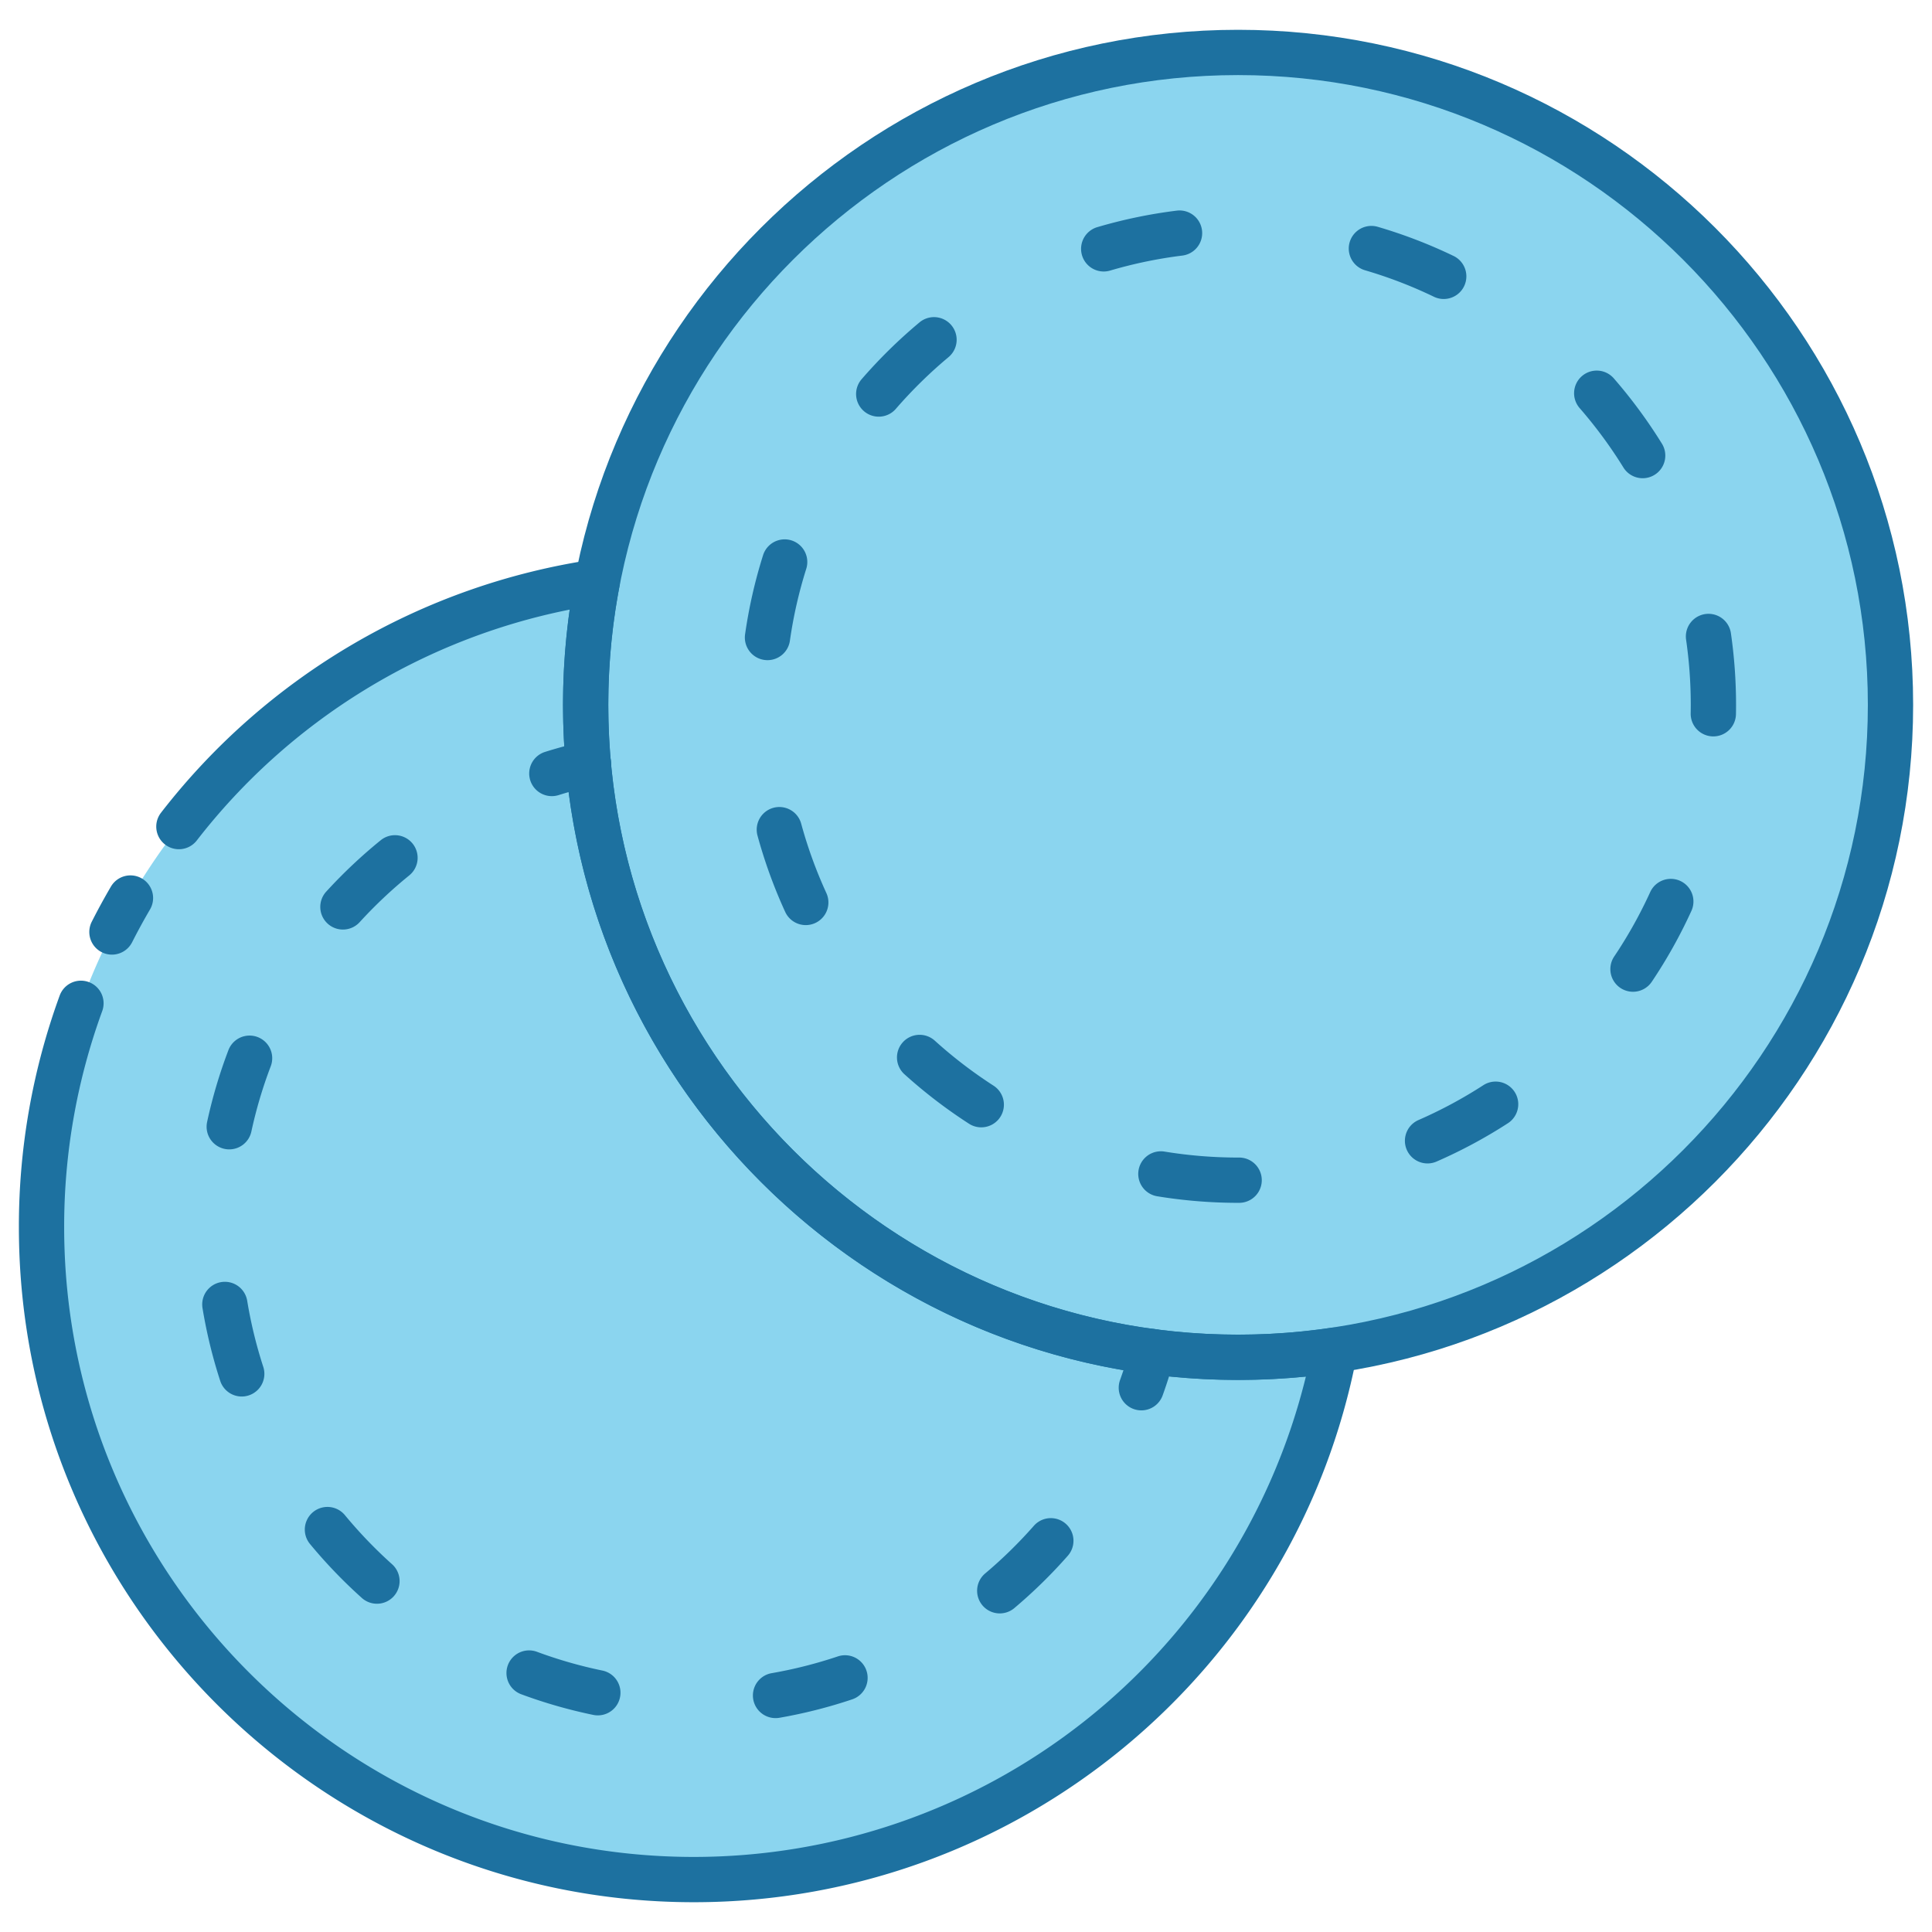 <svg height="512" viewBox="0 0 512 512" width="512" xmlns="http://www.w3.org/2000/svg"><g id="_39_Cotton_Pad" data-name="39 Cotton Pad"><path d="m353.724 357.807a172.911 172.911 0 1 1 -195.45-203.61 173.021 173.021 0 0 0 195.45 203.61z" fill="#8bd5ef"/><circle cx="328.102" cy="186.795" fill="#8bd5ef" r="172.898"/><g fill="#1d71a0"><path d="m183.894 504.107c-98.64 0-178.89-80.254-178.89-178.9a178.289 178.289 0 0 1 10.814-61.379 6 6 0 1 1 11.272 4.118 166.323 166.323 0 0 0 -10.086 57.261c0 92.029 74.866 166.9 166.89 166.9a167.03 167.03 0 0 0 162.177-127.303c-5.942.594-11.957.893-17.967.893-98.645 0-178.899-80.254-178.899-178.9a180.81 180.81 0 0 1 1.768-25.243 166.072 166.072 0 0 0 -98.853 61.219 6 6 0 0 1 -9.469-7.371 177.998 177.998 0 0 1 114.743-67.14 6 6 0 0 1 6.774 7.062 167.96 167.96 0 0 0 -2.963 31.473c0 92.029 74.871 166.9 166.899 166.9a167.794 167.794 0 0 0 24.732-1.824 6 6 0 0 1 6.781 7.059c-16.056 84.12-89.958 145.175-175.724 145.175z"/><path d="m29.66 252.988a6.003 6.003 0 0 1 -5.348-8.712c1.578-3.117 3.289-6.252 5.084-9.32a6 6 0 0 1 10.357 6.061c-1.674 2.859-3.267 5.779-4.736 8.68a6.001 6.001 0 0 1 -5.357 3.291z"/><path d="m328.102 365.693c-98.644 0-178.897-80.253-178.897-178.898s80.253-178.897 178.897-178.897 178.899 80.253 178.899 178.897-80.254 178.898-178.899 178.898zm0-345.795c-92.027 0-166.897 74.87-166.897 166.897s74.87 166.898 166.897 166.898 166.899-74.87 166.899-166.898-74.871-166.897-166.899-166.897z"/><path d="m302.468 373.764a6.004 6.004 0 0 1 -5.646-8.033c1.07-2.976 2.033-6.029 2.861-9.077a6 6 0 1 1 11.58 3.146c-.911 3.356-1.972 6.718-3.15 9.995a6.002 6.002 0 0 1 -5.646 3.97z"/><path d="m205.526 455.318a6 6 0 0 1 -1.021-11.912 119.401 119.401 0 0 0 17.475-4.423 6 6 0 1 1 3.818 11.376 131.399 131.399 0 0 1 -19.236 4.87 6.031 6.031 0 0 1 -1.035.089zm-47.088-.726a5.997 5.997 0 0 1 -1.217-.124 131.408 131.408 0 0 1 -19.09-5.472 6 6 0 0 1 4.172-11.252 119.304 119.304 0 0 0 17.34 4.971 6 6 0 0 1 -1.205 11.877zm106.512-27.022a6 6 0 0 1 -3.869-10.589 121.409 121.409 0 0 0 12.896-12.623 6 6 0 0 1 9.01 7.927 133.621 133.621 0 0 1 -14.174 13.873 5.98 5.98 0 0 1 -3.864 1.411zm-165.055-2.563a5.978 5.978 0 0 1 -4.003-1.532 133.409 133.409 0 0 1 -13.739-14.3 6 6 0 0 1 9.25-7.646 121.363 121.363 0 0 0 12.499 13.01 6 6 0 0 1 -4.007 10.468zm-35.832-54.916a6.002 6.002 0 0 1 -5.705-4.146 131.454 131.454 0 0 1 -4.69-19.28 6 6 0 0 1 11.842-1.946 119.417 119.417 0 0 0 4.26 17.515 6.004 6.004 0 0 1 -5.707 7.857zm-3.305-65.493a6.005 6.005 0 0 1 -5.871-7.267 131.401 131.401 0 0 1 5.647-19.031 6 6 0 0 1 11.213 4.275 119.363 119.363 0 0 0 -5.13 17.287 6.003 6.003 0 0 1 -5.859 4.736zm30.119-58.257a6 6 0 0 1 -4.429-10.046 133.536 133.536 0 0 1 14.428-13.607 6 6 0 1 1 7.56 9.319 121.449 121.449 0 0 0 -13.126 12.38 5.985 5.985 0 0 1 -4.433 1.954z"/><path d="m146.241 210.987a6.001 6.001 0 0 1 -1.795-11.726c3.32-1.042 6.725-1.962 10.116-2.734a6 6 0 1 1 2.664 11.7c-3.081.702-6.172 1.537-9.187 2.483a6.006 6.006 0 0 1 -1.799.277z"/><path d="m328.133 318.764a132.912 132.912 0 0 1 -21.457-1.739 6 6 0 0 1 1.941-11.842 120.793 120.793 0 0 0 19.484 1.581h.284a6 6 0 0 1 0 12zm50.184-10.441a6.001 6.001 0 0 1 -2.402-11.501 120.076 120.076 0 0 0 17.21-9.25 6 6 0 0 1 6.523 10.072 132.175 132.175 0 0 1 -18.935 10.176 5.982 5.982 0 0 1 -2.397.502zm-118.278-9.567a5.968 5.968 0 0 1 -3.244-.957 133.083 133.083 0 0 1 -17.07-13.075 6 6 0 1 1 8.043-8.905 121.181 121.181 0 0 0 15.527 11.893 6 6 0 0 1 -3.256 11.044zm172.717-35.928a6.001 6.001 0 0 1 -4.976-9.345 120.059 120.059 0 0 0 9.541-17.067 6 6 0 0 1 10.918 4.981 132.281 132.281 0 0 1 -10.496 18.776 5.994 5.994 0 0 1 -4.987 2.656zm-219.213-17.666a6 6 0 0 1 -5.457-3.499 131.605 131.605 0 0 1 -7.339-20.219 6 6 0 0 1 11.578-3.155 119.501 119.501 0 0 0 6.667 18.369 6.003 6.003 0 0 1 -5.449 8.504zm240.508-50.007c-.038 0-.075 0-.114-.001a6 6 0 0 1 -5.887-6.111q.02-1.122.021-2.249a121.023 121.023 0 0 0 -1.238-17.266 6 6 0 0 1 11.877-1.718 133.048 133.048 0 0 1 1.361 18.984q0 1.239-.022 2.472a6.001 6.001 0 0 1 -5.997 5.888zm-250.65-20.205a6.008 6.008 0 0 1 -5.948-6.847 131.374 131.374 0 0 1 4.77-20.975 6 6 0 0 1 11.443 3.615 119.127 119.127 0 0 0 -4.333 19.052 6.002 6.002 0 0 1 -5.933 5.155zm231.929-48.215a5.997 5.997 0 0 1 -5.109-2.845 121.021 121.021 0 0 0 -11.597-15.74 6 6 0 1 1 9.053-7.877 133.051 133.051 0 0 1 12.751 17.306 6.002 6.002 0 0 1 -5.098 9.156zm-202.46-16.314a6 6 0 0 1 -4.532-9.928 133.461 133.461 0 0 1 15.34-15.059 6 6 0 0 1 7.688 9.215 121.425 121.425 0 0 0 -13.957 13.7 5.987 5.987 0 0 1 -4.538 2.072zm149.73-31.183a5.979 5.979 0 0 1 -2.602-.597 119.321 119.321 0 0 0 -18.247-7.014 6 6 0 1 1 3.371-11.517 131.32 131.32 0 0 1 20.087 7.721 6.001 6.001 0 0 1 -2.609 11.406zm-90.108-7.287a6.001 6.001 0 0 1 -1.695-11.756 131.499 131.499 0 0 1 21.058-4.374 6 6 0 1 1 1.469 11.91 119.431 119.431 0 0 0 -19.13 3.973 5.993 5.993 0 0 1 -1.702.247z"/></g></g></svg>